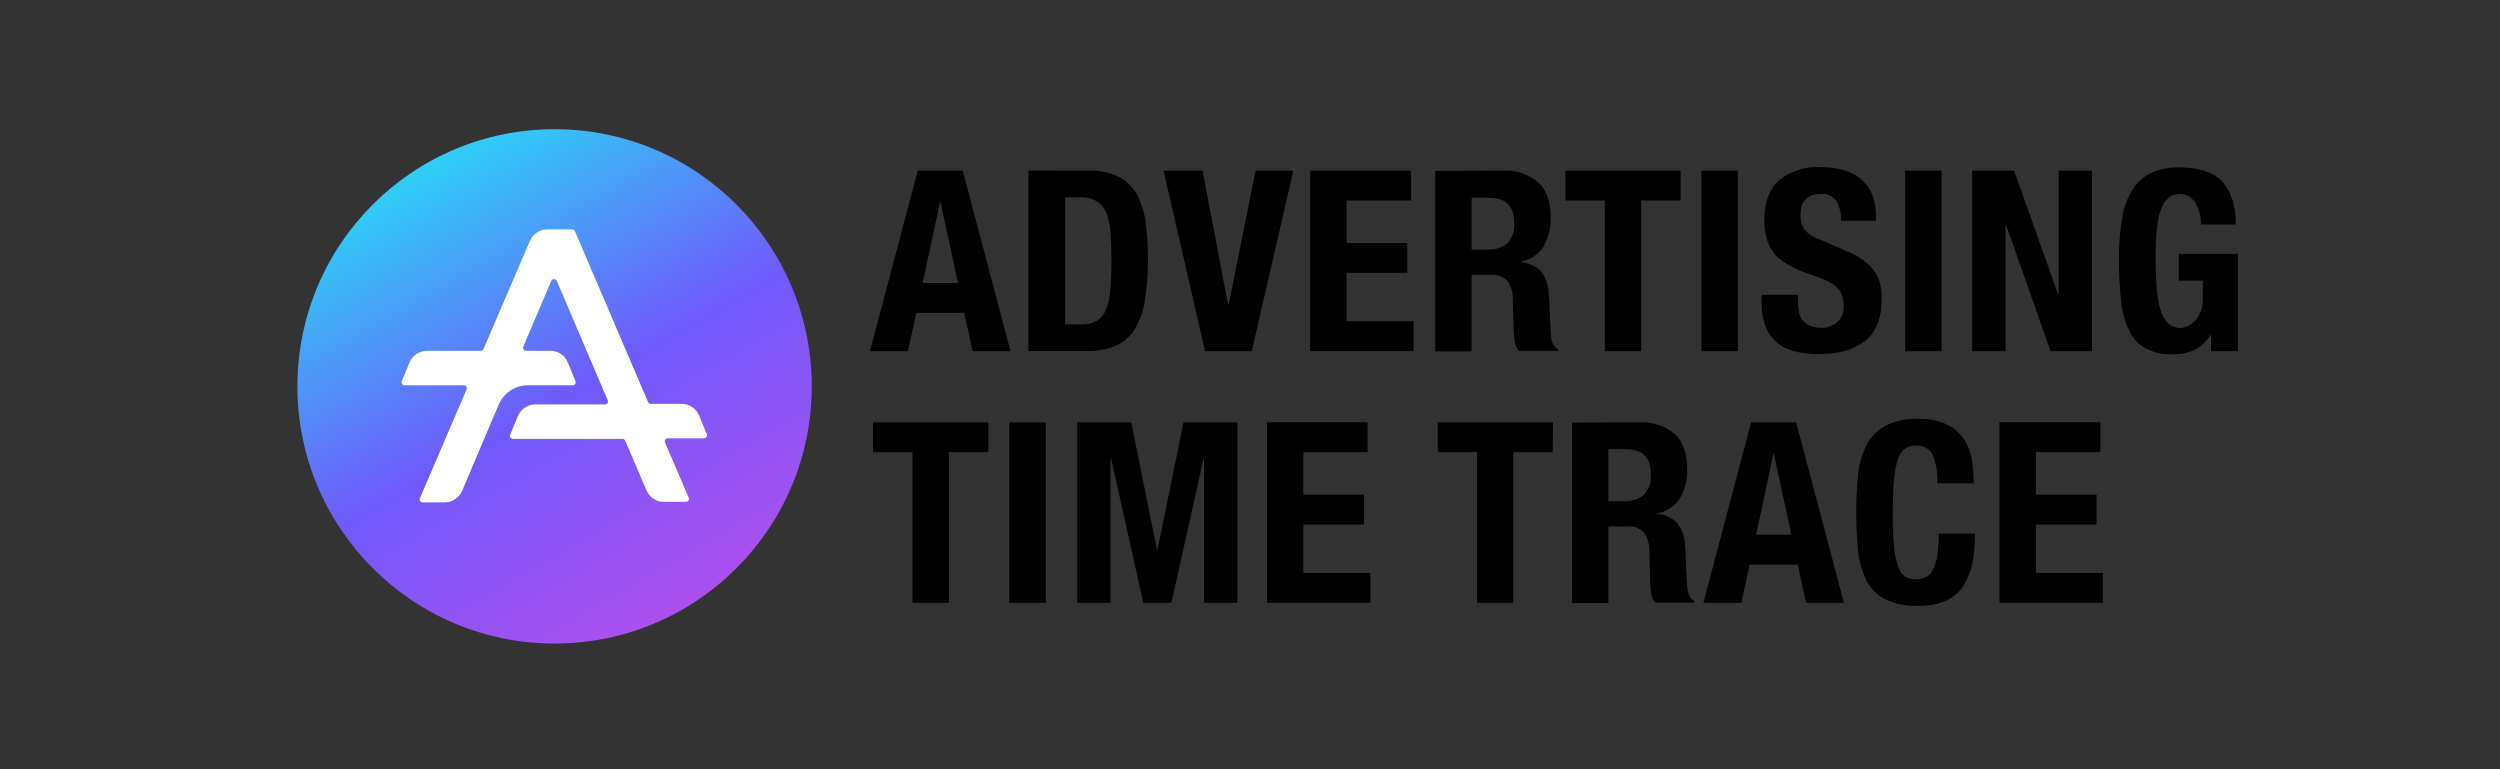 <svg xmlns="http://www.w3.org/2000/svg" width="117" height="36" viewBox="0 0 117 36" fill="none"><rect x="0" y="0" width="117" height="36" fill="#333333" stroke="none"/><path d="M25.954 30.118C32.601 30.118 37.99 24.729 37.99 18.082C37.99 11.436 32.601 6.047 25.954 6.047C19.308 6.047 13.919 11.436 13.919 18.082C13.919 24.729 19.308 30.118 25.954 30.118Z" fill="url(#paint0_linear_44_64)"></path><path d="M25.622 10.733C25.447 10.733 25.277 10.784 25.131 10.88C24.986 10.975 24.871 11.111 24.802 11.271L22.625 16.341C22.613 16.365 22.595 16.384 22.573 16.398C22.55 16.411 22.524 16.418 22.497 16.418H19.988C19.814 16.418 19.644 16.469 19.498 16.564C19.352 16.66 19.238 16.796 19.169 16.956L18.81 17.826C18.799 17.848 18.794 17.872 18.795 17.896C18.796 17.921 18.803 17.944 18.816 17.965C18.829 17.986 18.847 18.003 18.868 18.014C18.89 18.026 18.914 18.032 18.938 18.031H21.704C21.728 18.031 21.752 18.037 21.773 18.048C21.795 18.06 21.813 18.077 21.826 18.097C21.839 18.118 21.846 18.142 21.847 18.166C21.848 18.19 21.843 18.214 21.832 18.236L19.655 23.306C19.644 23.328 19.639 23.352 19.64 23.376C19.641 23.401 19.648 23.424 19.661 23.445C19.674 23.465 19.692 23.482 19.713 23.494C19.735 23.506 19.759 23.511 19.783 23.511H20.807C20.982 23.511 21.152 23.46 21.297 23.364C21.443 23.269 21.558 23.133 21.627 22.973L23.343 18.927C23.457 18.662 23.646 18.436 23.887 18.277C24.128 18.118 24.411 18.032 24.7 18.031H26.799C26.824 18.032 26.848 18.026 26.869 18.014C26.89 18.003 26.909 17.986 26.921 17.965C26.934 17.944 26.942 17.921 26.943 17.896C26.944 17.872 26.939 17.848 26.927 17.826L26.569 16.956C26.502 16.794 26.389 16.656 26.242 16.56C26.096 16.464 25.924 16.415 25.75 16.418H24.623C24.599 16.418 24.575 16.413 24.553 16.401C24.532 16.389 24.514 16.372 24.501 16.352C24.488 16.331 24.481 16.308 24.48 16.283C24.479 16.259 24.484 16.235 24.495 16.213L25.801 13.14C25.813 13.117 25.832 13.098 25.854 13.085C25.877 13.071 25.903 13.064 25.929 13.064C25.955 13.064 25.981 13.071 26.003 13.085C26.026 13.098 26.044 13.117 26.057 13.14L28.438 18.723C28.449 18.744 28.455 18.768 28.453 18.793C28.453 18.817 28.445 18.841 28.432 18.861C28.419 18.882 28.401 18.899 28.38 18.91C28.359 18.922 28.334 18.928 28.31 18.927H25.058C24.884 18.927 24.714 18.978 24.568 19.074C24.423 19.169 24.308 19.305 24.239 19.465L23.88 20.336C23.869 20.357 23.864 20.382 23.865 20.406C23.866 20.43 23.873 20.454 23.886 20.474C23.899 20.495 23.917 20.512 23.939 20.524C23.96 20.535 23.984 20.541 24.008 20.541H29.13C29.156 20.54 29.182 20.547 29.205 20.561C29.227 20.574 29.246 20.594 29.258 20.617L30.256 22.948C30.323 23.109 30.437 23.247 30.583 23.343C30.729 23.439 30.901 23.489 31.076 23.485H32.1C32.124 23.486 32.148 23.48 32.17 23.468C32.191 23.457 32.209 23.44 32.222 23.419C32.235 23.399 32.242 23.375 32.243 23.351C32.244 23.326 32.239 23.302 32.228 23.28L31.127 20.72C31.116 20.698 31.111 20.674 31.112 20.65C31.113 20.625 31.12 20.602 31.133 20.581C31.146 20.561 31.164 20.544 31.185 20.532C31.207 20.52 31.231 20.515 31.255 20.515H32.945C32.969 20.515 32.993 20.51 33.015 20.498C33.036 20.486 33.054 20.469 33.067 20.449C33.08 20.428 33.087 20.405 33.088 20.38C33.089 20.356 33.084 20.332 33.073 20.31L32.715 19.439C32.648 19.278 32.534 19.14 32.388 19.044C32.242 18.948 32.07 18.898 31.895 18.902H30.461C30.435 18.902 30.409 18.895 30.386 18.882C30.363 18.868 30.345 18.849 30.333 18.825L26.902 10.81C26.89 10.787 26.872 10.767 26.849 10.753C26.826 10.74 26.8 10.733 26.774 10.733H25.622Z" fill="white"></path><path d="M45.057 7.986L47.292 16.436H45.518L45.129 14.643H42.88L42.489 16.436H40.714L42.95 7.986H45.057ZM44.834 13.243L44.017 9.453H43.994L43.178 13.243H44.834Z" fill="black"></path><path d="M50.929 7.986C51.422 7.966 51.913 8.065 52.36 8.275C52.717 8.463 53.012 8.752 53.208 9.105C53.422 9.508 53.56 9.947 53.615 10.4C53.69 10.961 53.726 11.527 53.722 12.093C53.729 12.74 53.683 13.387 53.584 14.026C53.519 14.504 53.361 14.964 53.118 15.381C52.907 15.728 52.598 16.004 52.23 16.175C51.784 16.361 51.304 16.448 50.821 16.431H48.13V7.98L50.929 7.986ZM50.598 15.181C50.848 15.192 51.097 15.139 51.321 15.027C51.515 14.908 51.666 14.728 51.751 14.515C51.872 14.217 51.944 13.902 51.963 13.581C51.999 13.193 52.017 12.712 52.017 12.136C52.017 11.655 52.002 11.235 51.971 10.871C51.95 10.561 51.884 10.256 51.774 9.965C51.69 9.742 51.536 9.551 51.336 9.422C51.102 9.289 50.836 9.225 50.568 9.238H49.846V15.178L50.598 15.181Z" fill="black"></path><path d="M57.471 14.234H57.507L58.762 7.986H60.526L58.585 16.436H56.396L54.455 7.986H56.278L57.471 14.234Z" fill="black"></path><path d="M66.039 9.384H63.023V11.371H65.863V12.767H63.023V15.035H66.157V16.433H61.317V7.983H66.039V9.384Z" fill="black"></path><path d="M70.323 7.986C70.924 7.949 71.516 8.141 71.98 8.523C72.374 8.884 72.572 9.43 72.572 10.165C72.591 10.651 72.472 11.132 72.228 11.553C72.11 11.734 71.955 11.889 71.774 12.009C71.593 12.128 71.389 12.209 71.176 12.247V12.27C71.525 12.299 71.855 12.445 72.111 12.684C72.339 12.978 72.467 13.337 72.477 13.709C72.492 13.868 72.505 14.039 72.513 14.221C72.52 14.403 72.528 14.613 72.536 14.841C72.554 15.291 72.577 15.634 72.607 15.865C72.62 15.963 72.654 16.058 72.707 16.141C72.76 16.225 72.831 16.296 72.915 16.349V16.421H71.068C70.981 16.299 70.925 16.159 70.904 16.011C70.875 15.858 70.855 15.703 70.843 15.547L70.797 13.927C70.795 13.646 70.706 13.373 70.541 13.146C70.444 13.041 70.324 12.962 70.191 12.912C70.057 12.863 69.914 12.845 69.773 12.861H68.871V16.446H67.168V7.996L70.323 7.986ZM69.588 11.678C69.929 11.7 70.266 11.598 70.536 11.389C70.655 11.261 70.747 11.109 70.804 10.943C70.861 10.777 70.882 10.601 70.866 10.426C70.866 9.646 70.472 9.255 69.683 9.253H68.871V11.691L69.588 11.678Z" fill="black"></path><path d="M78.653 9.384H76.809V16.436H75.107V9.384H73.26V7.986H78.653V9.384Z" fill="black"></path><path d="M79.626 7.986H81.329V16.436H79.626V7.986Z" fill="black"></path><path d="M84.143 14.044C84.141 14.225 84.158 14.405 84.192 14.582C84.216 14.731 84.277 14.872 84.369 14.992C84.462 15.104 84.582 15.192 84.717 15.248C84.892 15.315 85.079 15.348 85.267 15.342C85.525 15.343 85.775 15.252 85.972 15.086C86.08 14.989 86.165 14.868 86.219 14.732C86.273 14.597 86.296 14.451 86.284 14.306C86.288 14.138 86.262 13.972 86.207 13.814C86.152 13.672 86.064 13.544 85.951 13.443C85.813 13.317 85.656 13.215 85.485 13.14C85.252 13.033 85.012 12.94 84.768 12.861C84.429 12.753 84.101 12.614 83.787 12.446C83.53 12.314 83.296 12.141 83.093 11.934C82.913 11.728 82.778 11.485 82.699 11.222C82.607 10.926 82.563 10.616 82.569 10.306C82.569 9.467 82.802 8.844 83.267 8.436C83.808 8.001 84.49 7.782 85.183 7.822C85.536 7.819 85.888 7.86 86.23 7.945C86.529 8.02 86.809 8.157 87.052 8.347C87.287 8.537 87.473 8.78 87.595 9.056C87.734 9.384 87.801 9.737 87.792 10.093V10.329H86.156C86.175 10.005 86.101 9.683 85.944 9.399C85.863 9.288 85.755 9.199 85.63 9.142C85.506 9.085 85.368 9.062 85.232 9.074C85.07 9.069 84.908 9.098 84.758 9.158C84.642 9.206 84.539 9.281 84.458 9.376C84.382 9.467 84.329 9.575 84.305 9.691C84.276 9.811 84.261 9.934 84.261 10.057C84.254 10.287 84.311 10.514 84.427 10.713C84.611 10.94 84.858 11.108 85.137 11.194L86.451 11.763C86.731 11.879 86.998 12.028 87.244 12.206C87.434 12.344 87.6 12.512 87.736 12.703C87.858 12.88 87.945 13.079 87.992 13.289C88.042 13.522 88.066 13.76 88.064 13.998C88.064 14.892 87.808 15.535 87.296 15.947C86.783 16.359 86.048 16.572 85.127 16.572C84.164 16.572 83.475 16.363 83.06 15.944C82.645 15.526 82.439 14.929 82.44 14.152V13.796H84.143V14.044Z" fill="black"></path><path d="M89.162 7.986H90.865V16.436H89.162V7.986Z" fill="black"></path><path d="M96.319 13.773H96.345V7.986H97.907V16.436H95.966L93.882 10.518H93.859V16.436H92.296V7.986H94.26L96.319 13.773Z" fill="black"></path><path d="M102.951 10.009C102.919 9.849 102.862 9.696 102.78 9.555C102.705 9.421 102.603 9.303 102.48 9.21C102.35 9.118 102.194 9.07 102.035 9.074C101.625 9.074 101.328 9.304 101.149 9.76C100.969 10.216 100.88 10.977 100.88 12.034C100.88 12.546 100.895 12.997 100.929 13.407C100.951 13.761 101.008 14.111 101.1 14.454C101.16 14.701 101.282 14.929 101.456 15.115C101.534 15.193 101.627 15.254 101.73 15.294C101.833 15.334 101.942 15.352 102.053 15.348C102.17 15.344 102.285 15.315 102.391 15.263C102.52 15.2 102.637 15.114 102.734 15.007C102.843 14.883 102.93 14.741 102.99 14.587C103.063 14.397 103.099 14.194 103.095 13.991V13.133H101.971V11.88H104.729V16.436H103.474V15.668H103.451C103.277 15.969 103.02 16.213 102.711 16.372C102.389 16.516 102.039 16.587 101.686 16.579C101.243 16.599 100.803 16.504 100.406 16.305C100.068 16.113 99.799 15.819 99.638 15.466C99.434 15.023 99.308 14.55 99.264 14.065C99.196 13.422 99.165 12.775 99.169 12.129C99.163 11.503 99.209 10.878 99.305 10.26C99.373 9.785 99.532 9.329 99.774 8.915C99.983 8.568 100.286 8.287 100.649 8.106C101.075 7.911 101.541 7.818 102.009 7.835C102.938 7.835 103.609 8.065 104.022 8.526C104.435 8.987 104.64 9.648 104.636 10.508H103.005C103.006 10.34 102.988 10.173 102.951 10.009Z" fill="black"></path><path d="M46.255 21.16H44.409V28.215H42.704V21.16H40.858V19.765H46.255V21.16Z" fill="black"></path><path d="M47.236 19.765H48.942V28.215H47.236V19.765Z" fill="black"></path><path d="M52.941 19.765L54.147 25.729H54.17L55.389 19.765H57.909V28.215H56.347V21.47H56.324L54.821 28.215H53.507L52.004 21.47H51.971V28.215H50.409V19.765H52.941Z" fill="black"></path><path d="M64.006 21.16H60.997V23.15H63.84V24.546H60.997V26.814H64.134V28.212H59.294V19.762H64.006V21.16Z" fill="black"></path><path d="M72.666 21.16H70.82V28.215H69.127V21.16H67.284V19.765H72.679L72.666 21.16Z" fill="black"></path><path d="M76.712 19.765C77.313 19.728 77.905 19.92 78.369 20.302C78.763 20.664 78.96 21.211 78.96 21.941C78.982 22.428 78.863 22.911 78.617 23.332C78.497 23.515 78.341 23.671 78.157 23.79C77.974 23.91 77.768 23.99 77.552 24.026V24.049C77.902 24.076 78.232 24.223 78.487 24.464C78.715 24.758 78.844 25.116 78.855 25.488C78.871 25.644 78.881 25.816 78.889 26C78.896 26.184 78.907 26.392 78.914 26.62C78.93 27.07 78.953 27.412 78.984 27.644C78.995 27.743 79.029 27.838 79.083 27.922C79.137 28.007 79.209 28.078 79.293 28.131V28.202H77.447C77.359 28.081 77.302 27.941 77.281 27.793C77.257 27.634 77.242 27.474 77.234 27.314L77.186 25.693C77.182 25.416 77.092 25.148 76.93 24.924C76.833 24.82 76.713 24.741 76.579 24.691C76.446 24.642 76.303 24.624 76.162 24.64H75.273V28.225H73.57V19.775L76.712 19.765ZM75.98 23.457C76.32 23.479 76.656 23.376 76.925 23.168C77.047 23.038 77.141 22.884 77.198 22.715C77.255 22.546 77.276 22.367 77.258 22.19C77.258 21.41 76.863 21.02 76.075 21.02H75.273V23.457H75.98Z" fill="black"></path><path d="M84.061 19.765L86.297 28.215H84.522L84.133 26.422H81.885L81.493 28.215H79.718L81.954 19.765H84.061ZM83.836 25.022L83.019 21.232H82.996L82.187 25.022H83.836Z" fill="black"></path><path d="M90.445 21.273C90.368 21.133 90.251 21.018 90.109 20.943C89.967 20.869 89.806 20.837 89.646 20.853C89.456 20.847 89.269 20.907 89.119 21.025C88.959 21.175 88.846 21.368 88.793 21.58C88.704 21.909 88.649 22.246 88.63 22.587C88.595 23.002 88.579 23.509 88.581 24.108C88.576 24.621 88.598 25.134 88.647 25.644C88.671 25.958 88.738 26.268 88.847 26.563C88.909 26.744 89.03 26.898 89.19 27.001C89.338 27.078 89.503 27.115 89.669 27.111C89.813 27.114 89.956 27.088 90.089 27.035C90.233 26.972 90.351 26.864 90.427 26.727C90.539 26.525 90.615 26.305 90.653 26.077C90.714 25.711 90.741 25.341 90.734 24.971H92.43C92.431 25.407 92.395 25.842 92.322 26.271C92.262 26.654 92.127 27.02 91.925 27.349C91.732 27.669 91.453 27.928 91.118 28.095C90.689 28.282 90.222 28.369 89.754 28.351C89.224 28.376 88.696 28.271 88.217 28.044C87.844 27.844 87.541 27.535 87.349 27.157C87.133 26.724 87 26.254 86.957 25.772C86.841 24.594 86.841 23.407 86.957 22.228C87 21.744 87.133 21.273 87.349 20.838C87.544 20.457 87.846 20.142 88.217 19.931C88.693 19.693 89.222 19.581 89.754 19.606C90.25 19.581 90.744 19.683 91.19 19.901C91.516 20.073 91.788 20.333 91.976 20.651C92.149 20.954 92.26 21.288 92.302 21.634C92.344 21.962 92.366 22.292 92.368 22.622H90.663C90.692 22.162 90.618 21.701 90.445 21.273Z" fill="black"></path><path d="M98.296 21.16H95.28V23.15H98.119V24.546H95.28V26.814H98.414V28.212H93.574V19.762H98.296V21.16Z" fill="black"></path><defs><linearGradient id="paint0_linear_44_64" x1="31.972" y1="28.507" x2="19.937" y2="7.658" gradientUnits="userSpaceOnUse"><stop stop-color="#AC50EF"></stop><stop offset="0.47" stop-color="#7059FB"></stop><stop offset="1" stop-color="#2ECFF6"></stop></linearGradient></defs></svg>